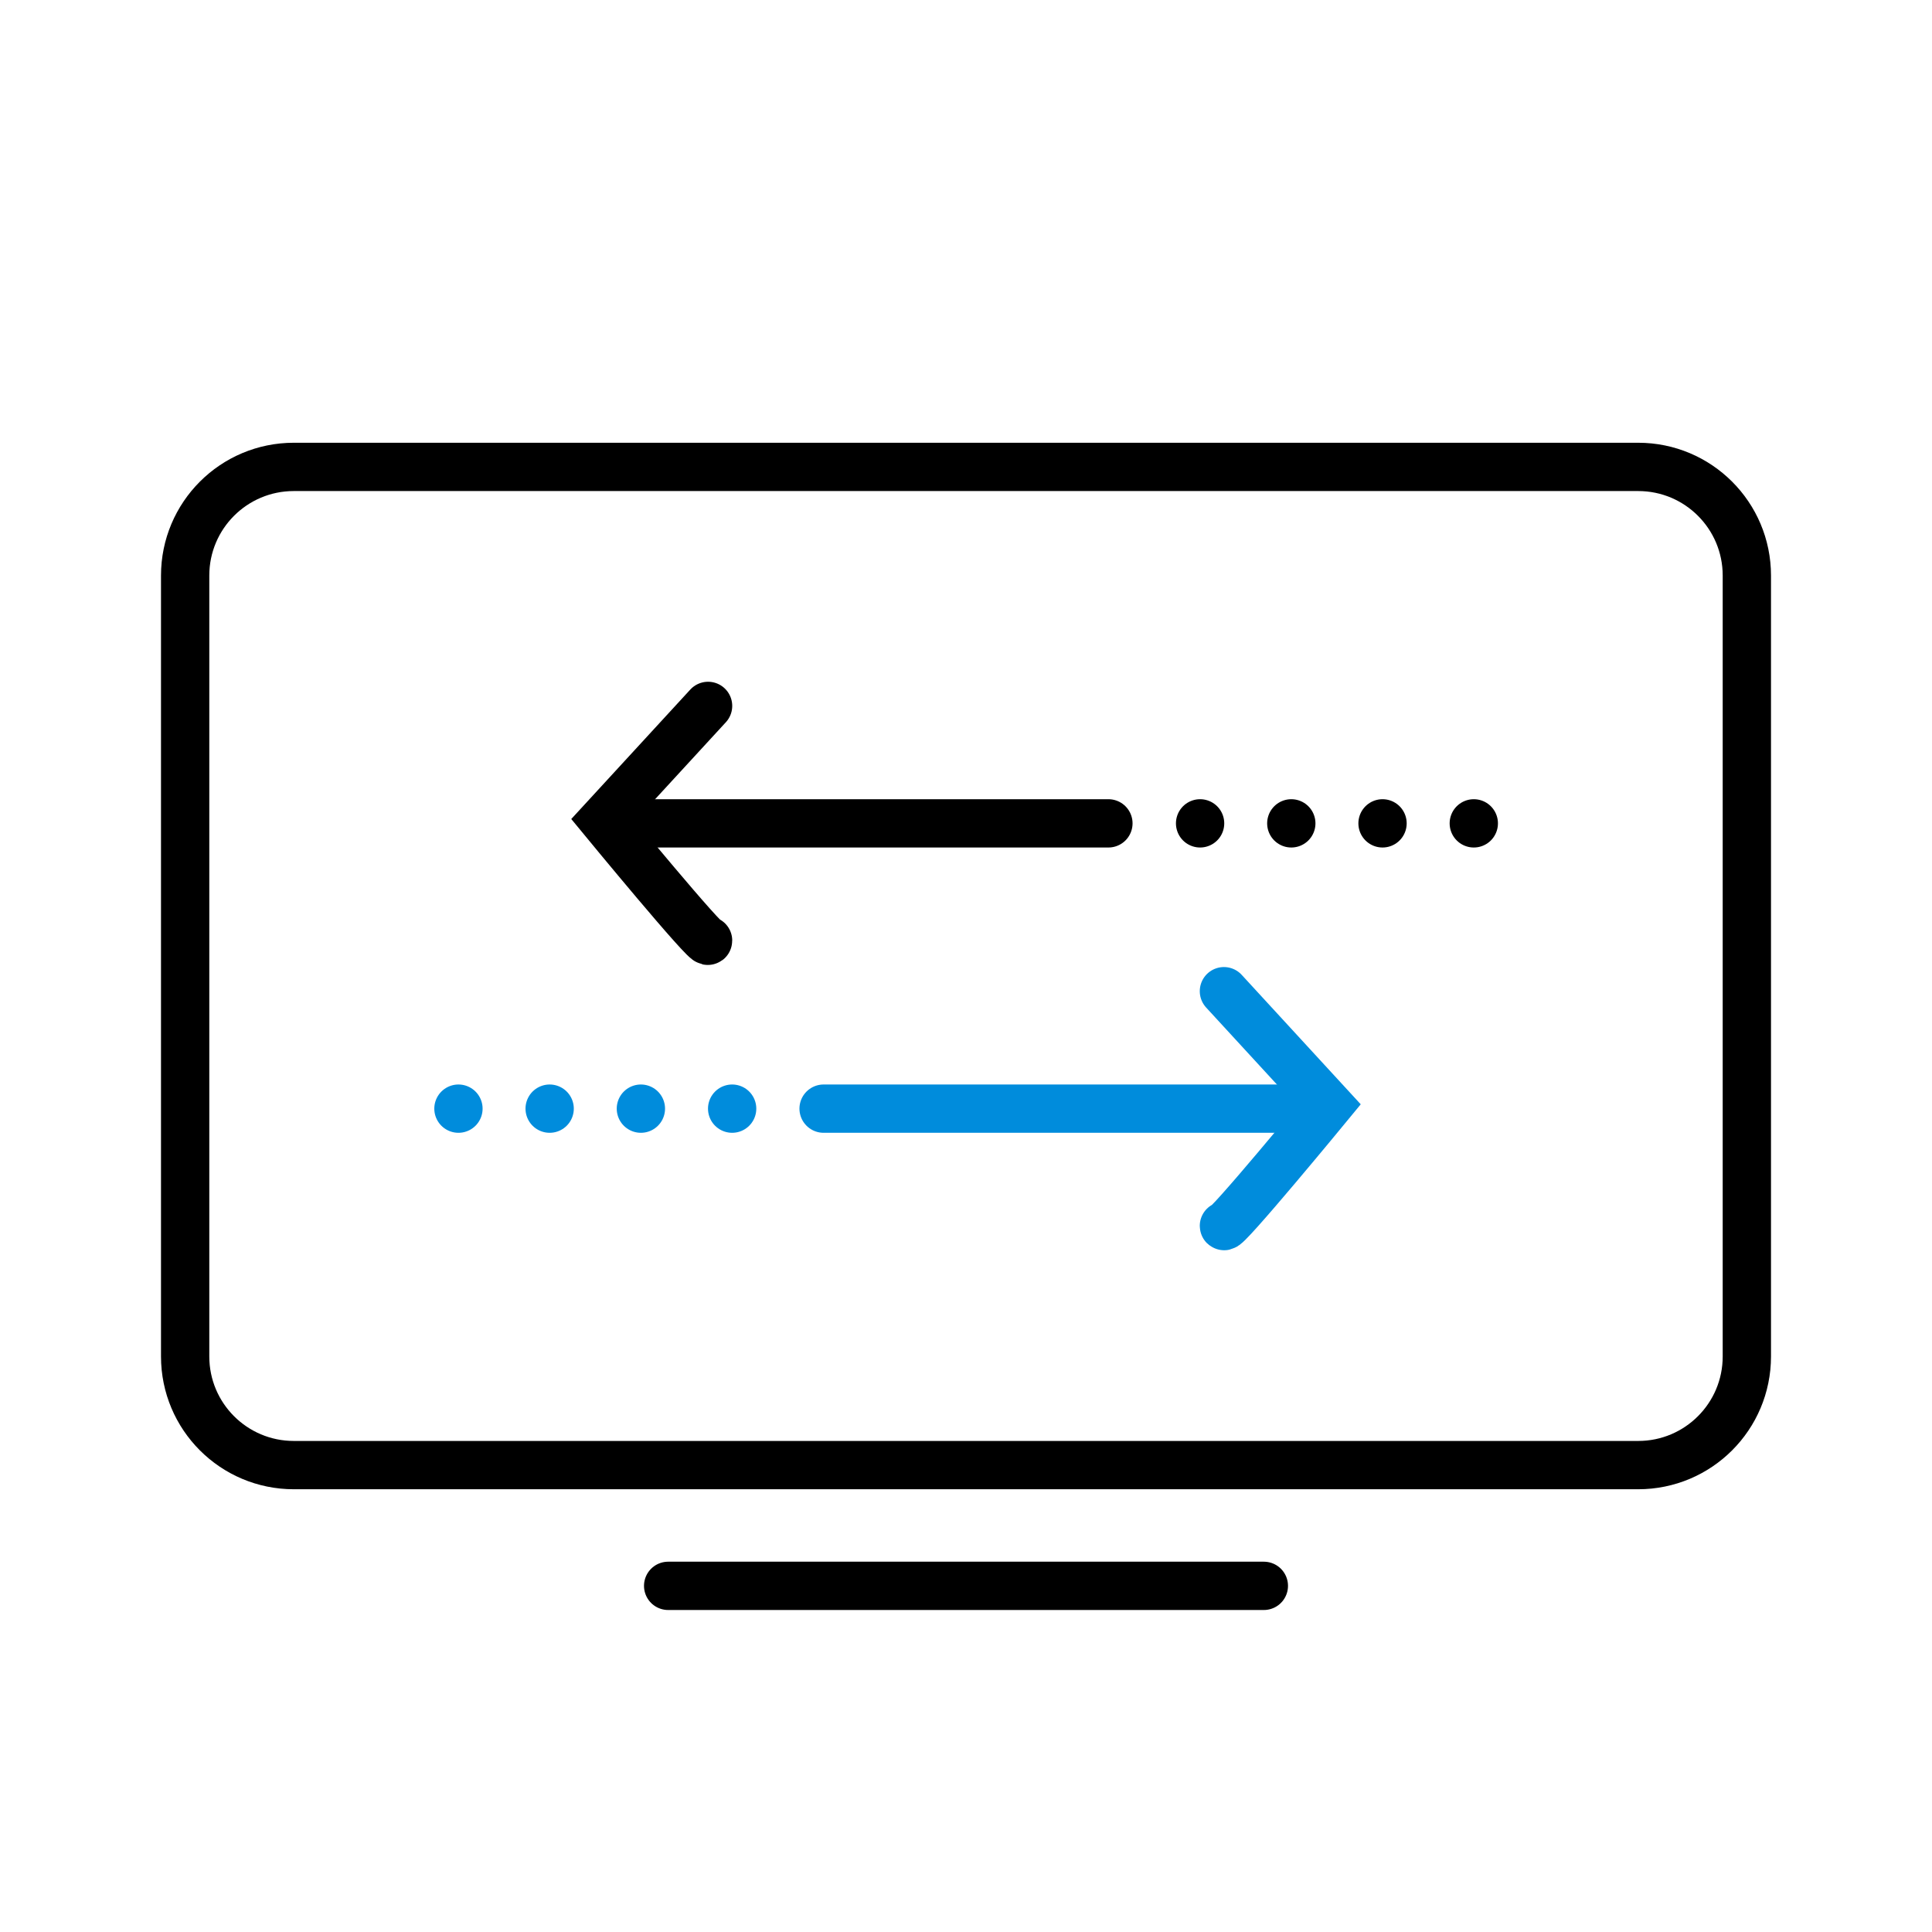 <?xml version="1.0" encoding="utf-8"?>
<!-- Generator: Adobe Illustrator 24.1.0, SVG Export Plug-In . SVG Version: 6.00 Build 0)  -->
<svg version="1.1" id="Ebene_1" xmlns="http://www.w3.org/2000/svg" xmlns:xlink="http://www.w3.org/1999/xlink" x="0px" y="0px"
	 viewBox="0 0 240 240" style="enable-background:new 0 0 240 240;" xml:space="preserve">
<style type="text/css">
	.st0{clip-path:url(#SVGID_2_);fill:none;stroke:#000000;stroke-width:6;}
	.st1{fill:none;stroke:#000000;stroke-width:6;stroke-linecap:round;}
	.st2{clip-path:url(#SVGID_4_);fill:none;stroke:#000000;stroke-width:6;stroke-linecap:round;}
	.st3{fill:none;stroke:#000000;stroke-width:6;stroke-linecap:round;stroke-linejoin:round;stroke-dasharray:0,11.333;}
	.st4{fill:none;stroke:#000000;stroke-width:6;stroke-linecap:round;stroke-linejoin:round;}
	.st5{fill:none;stroke:#008CDC;stroke-width:6;stroke-linecap:round;}
	.st6{clip-path:url(#SVGID_6_);fill:none;stroke:#008CDC;stroke-width:6;stroke-linecap:round;}
	.st7{fill:none;stroke:#008CDC;stroke-width:6;stroke-linecap:round;stroke-linejoin:round;stroke-dasharray:0,11.333;}
	.st8{fill:none;stroke:#008CDC;stroke-width:6;stroke-linecap:round;stroke-linejoin:round;}
</style>
<g>
	<defs>
		<rect id="SVGID_1_" width="240" height="240"/>
	</defs>
	<clipPath id="SVGID_2_">
		<use xlink:href="#SVGID_1_"  style="overflow:visible;"/>
	</clipPath>
	<path class="st0" d="M36.5,58C29.04,58,23,64.04,23,71.5v97c0,7.46,6.04,13.5,13.5,13.5h167c7.46,0,13.5-6.04,13.5-13.5v-97
		c0-7.46-6.04-13.5-13.5-13.5H36.5z"/>
</g>
<line class="st1" x1="83" y1="197" x2="157" y2="197"/>
<line class="st1" x1="78.24" y1="102.28" x2="137.69" y2="102.28"/>
<g>
	<defs>
		<rect id="SVGID_3_" width="240" height="240"/>
	</defs>
	<clipPath id="SVGID_4_">
		<use xlink:href="#SVGID_3_"  style="overflow:visible;"/>
	</clipPath>
	<path class="st2" d="M87.96,87.69l-13.02,14.16c0,0,13.02,15.82,13.02,14.99"/>
</g>
<line class="st3" x1="160.41" y1="102.28" x2="177.41" y2="102.28"/>
<path class="st4" d="M183.08,102.28L183.08,102.28 M149.08,102.28L149.08,102.28"/>
<line class="st5" x1="161.76" y1="137.72" x2="102.31" y2="137.72"/>
<g>
	<defs>
		<rect id="SVGID_5_" width="240" height="240"/>
	</defs>
	<clipPath id="SVGID_6_">
		<use xlink:href="#SVGID_5_"  style="overflow:visible;"/>
	</clipPath>
	<path class="st6" d="M152.04,123.13l13.02,14.16c0,0-13.02,15.82-13.02,14.99"/>
</g>
<line class="st7" x1="68.28" y1="137.72" x2="85.28" y2="137.72"/>
<path class="st8" d="M90.95,137.72L90.95,137.72 M56.95,137.72L56.95,137.72"/>
</svg>
